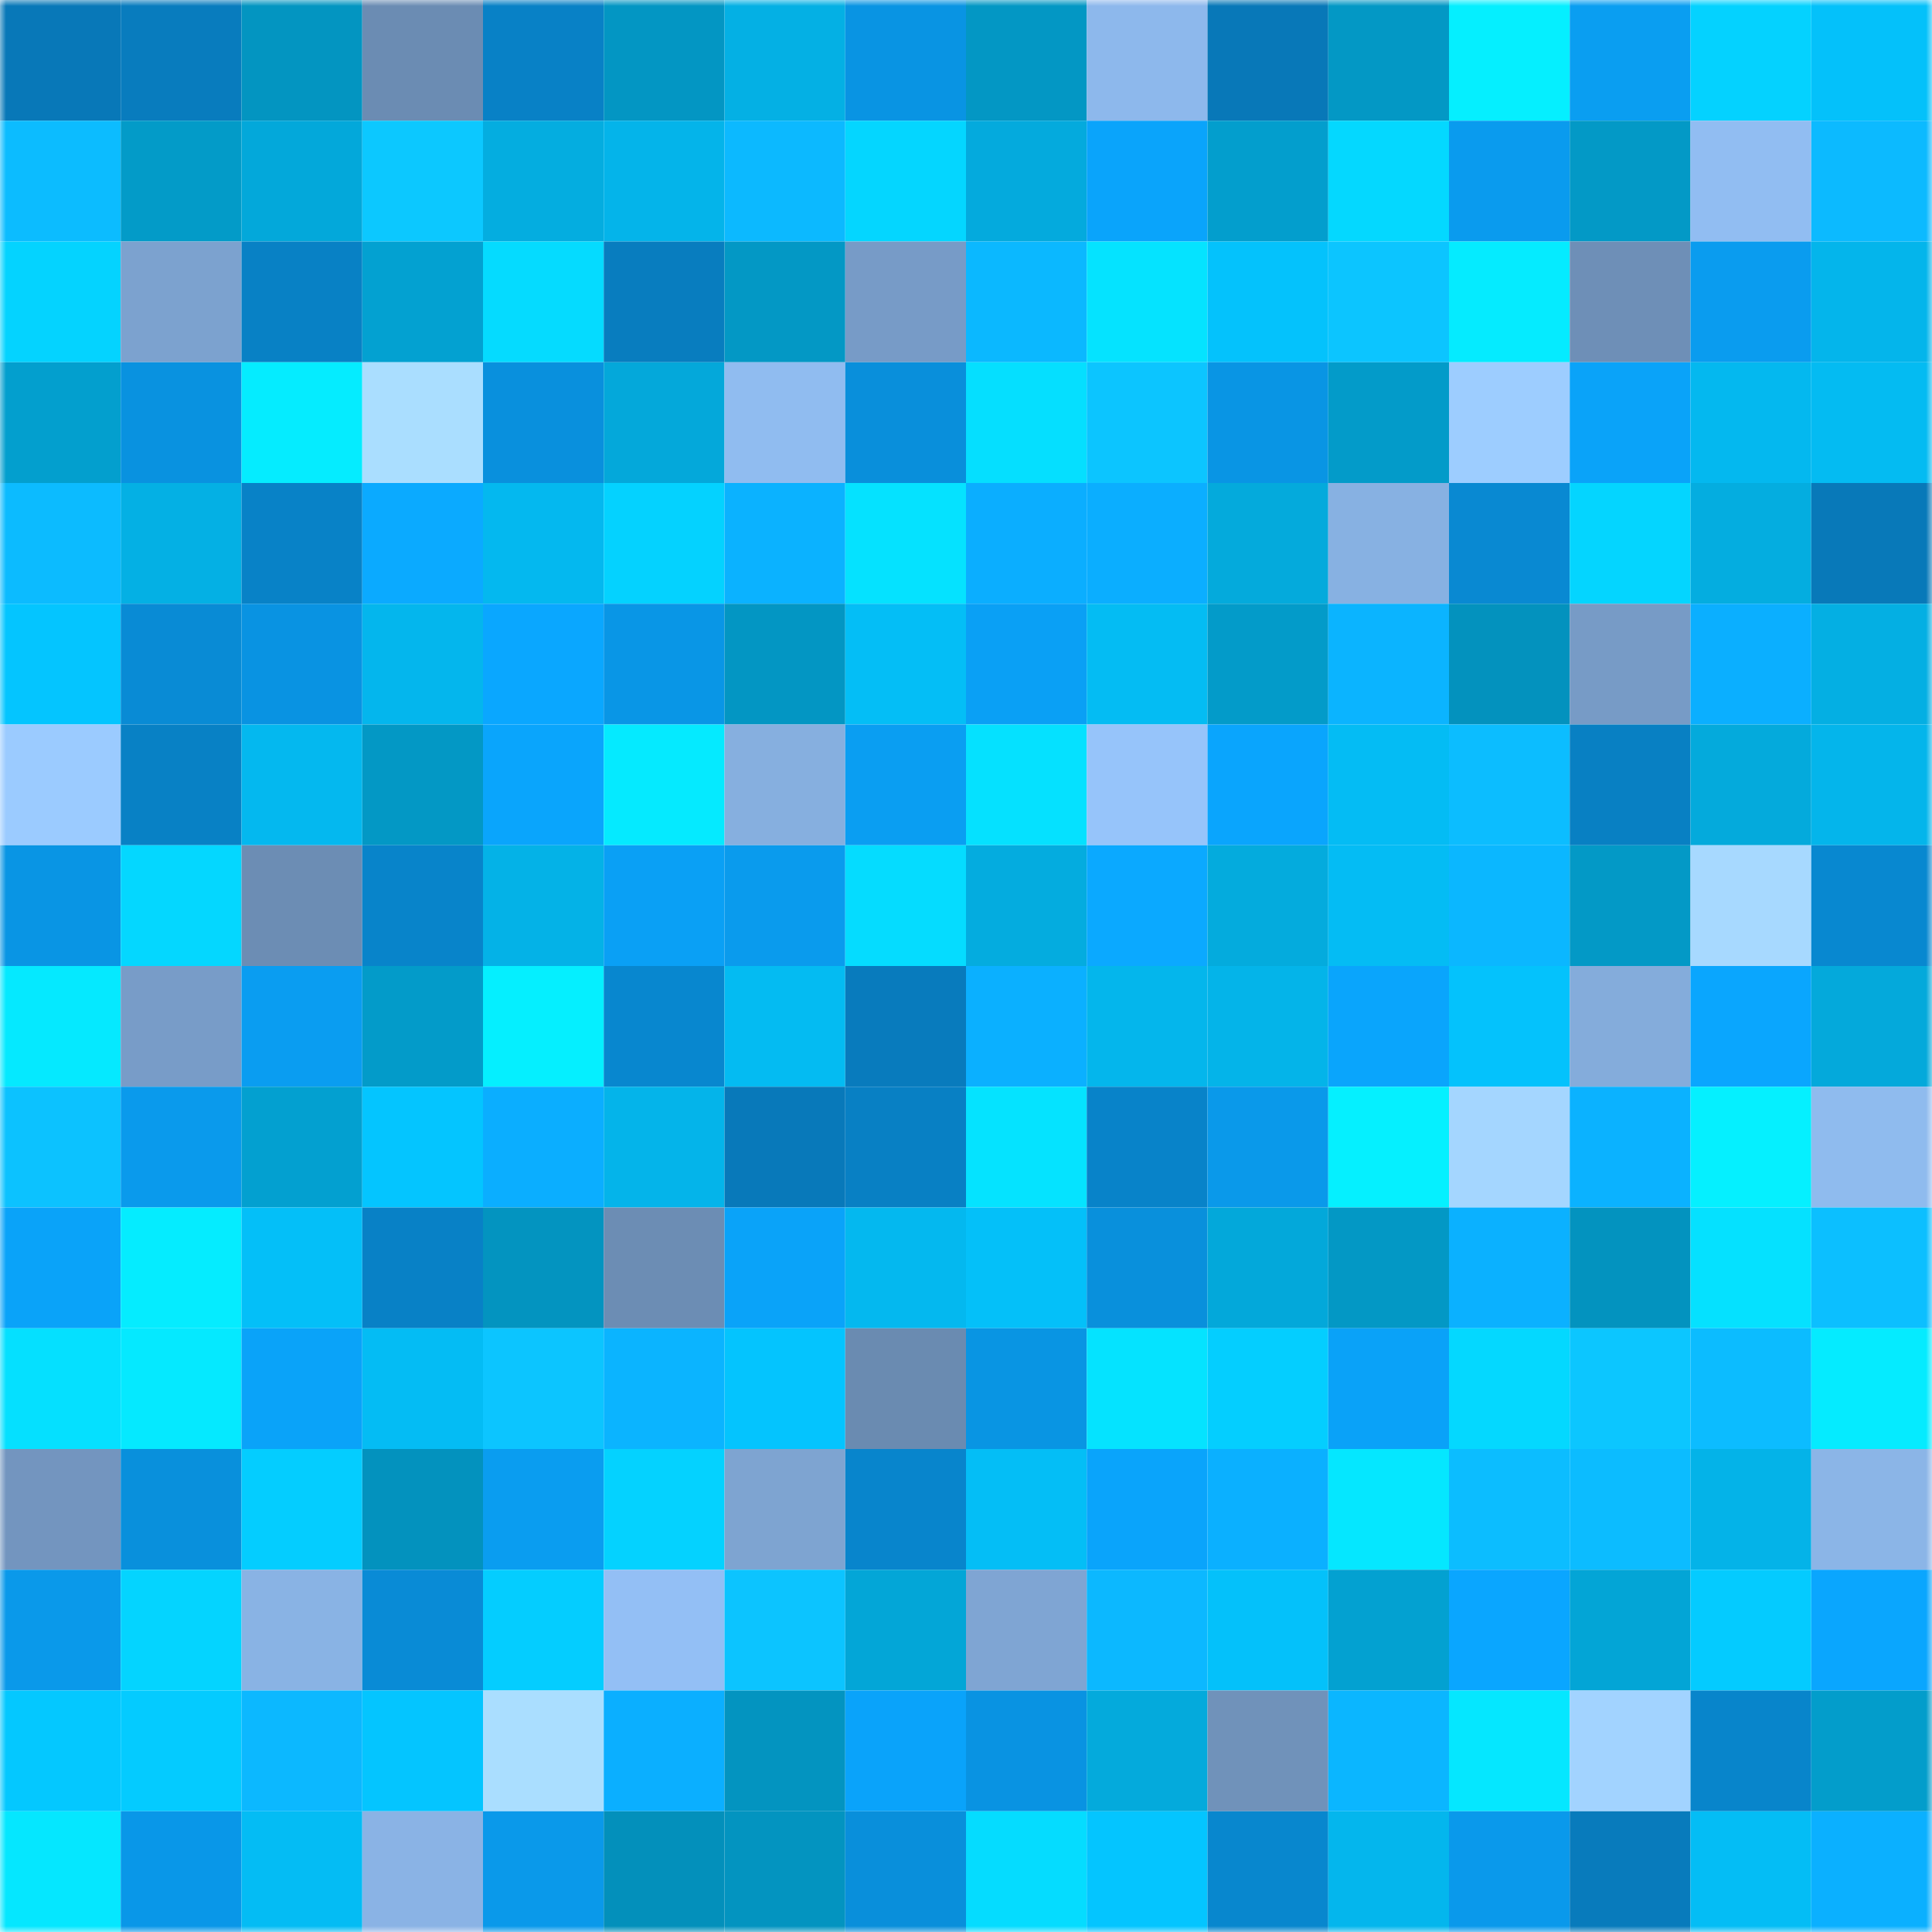 <svg viewBox="0 0 160 160" fill="none" role="img" xmlns="http://www.w3.org/2000/svg" width="240" height="240" name="ens%2Csadward.eth"><mask id="602353477" mask-type="alpha" maskUnits="userSpaceOnUse" x="0" y="0" width="160" height="160"><rect width="160" height="160" fill="#FFFFFF"></rect></mask><g mask="url(#602353477)"><rect x="0" y="0" width="10" height="10" fill="#0878b8"></rect><rect x="10" y="0" width="10" height="10" fill="#087cbe"></rect><rect x="20" y="0" width="10" height="10" fill="#0395c1"></rect><rect x="30" y="0" width="10" height="10" fill="#6b8cb3"></rect><rect x="40" y="0" width="10" height="10" fill="#0881c6"></rect><rect x="50" y="0" width="10" height="10" fill="#0396c3"></rect><rect x="60" y="0" width="10" height="10" fill="#04b0e4"></rect><rect x="70" y="0" width="10" height="10" fill="#0994e3"></rect><rect x="80" y="0" width="10" height="10" fill="#0397c4"></rect><rect x="90" y="0" width="10" height="10" fill="#8db8ec"></rect><rect x="100" y="0" width="10" height="10" fill="#0878b8"></rect><rect x="110" y="0" width="10" height="10" fill="#0398c5"></rect><rect x="120" y="0" width="10" height="10" fill="#05efff"></rect><rect x="130" y="0" width="10" height="10" fill="#0a9ef1"></rect><rect x="140" y="0" width="10" height="10" fill="#04d2ff"></rect><rect x="150" y="0" width="10" height="10" fill="#04c1fa"></rect><rect x="0" y="10" width="10" height="10" fill="#0cbcff"></rect><rect x="10" y="10" width="10" height="10" fill="#039bc8"></rect><rect x="20" y="10" width="10" height="10" fill="#03a8da"></rect><rect x="30" y="10" width="10" height="10" fill="#0cc8ff"></rect><rect x="40" y="10" width="10" height="10" fill="#04ade0"></rect><rect x="50" y="10" width="10" height="10" fill="#04b4ea"></rect><rect x="60" y="10" width="10" height="10" fill="#0cb9ff"></rect><rect x="70" y="10" width="10" height="10" fill="#04d6ff"></rect><rect x="80" y="10" width="10" height="10" fill="#04aadd"></rect><rect x="90" y="10" width="10" height="10" fill="#0aa4fb"></rect><rect x="100" y="10" width="10" height="10" fill="#039ecd"></rect><rect x="110" y="10" width="10" height="10" fill="#04d8ff"></rect><rect x="120" y="10" width="10" height="10" fill="#0a9bee"></rect><rect x="130" y="10" width="10" height="10" fill="#0399c6"></rect><rect x="140" y="10" width="10" height="10" fill="#91bdf2"></rect><rect x="150" y="10" width="10" height="10" fill="#0cbaff"></rect><rect x="0" y="20" width="10" height="10" fill="#04d3ff"></rect><rect x="10" y="20" width="10" height="10" fill="#7ca2cf"></rect><rect x="20" y="20" width="10" height="10" fill="#0881c5"></rect><rect x="30" y="20" width="10" height="10" fill="#03a1d1"></rect><rect x="40" y="20" width="10" height="10" fill="#05dbff"></rect><rect x="50" y="20" width="10" height="10" fill="#087dbf"></rect><rect x="60" y="20" width="10" height="10" fill="#0398c5"></rect><rect x="70" y="20" width="10" height="10" fill="#779bc7"></rect><rect x="80" y="20" width="10" height="10" fill="#0bb8ff"></rect><rect x="90" y="20" width="10" height="10" fill="#05e3ff"></rect><rect x="100" y="20" width="10" height="10" fill="#04c2fc"></rect><rect x="110" y="20" width="10" height="10" fill="#0cc5ff"></rect><rect x="120" y="20" width="10" height="10" fill="#05ebff"></rect><rect x="130" y="20" width="10" height="10" fill="#6e8fb7"></rect><rect x="140" y="20" width="10" height="10" fill="#0a9cef"></rect><rect x="150" y="20" width="10" height="10" fill="#04b5eb"></rect><rect x="0" y="30" width="10" height="10" fill="#039fce"></rect><rect x="10" y="30" width="10" height="10" fill="#0992e0"></rect><rect x="20" y="30" width="10" height="10" fill="#05ecff"></rect><rect x="30" y="30" width="10" height="10" fill="#aadeff"></rect><rect x="40" y="30" width="10" height="10" fill="#0990dd"></rect><rect x="50" y="30" width="10" height="10" fill="#04a8da"></rect><rect x="60" y="30" width="10" height="10" fill="#90bcf0"></rect><rect x="70" y="30" width="10" height="10" fill="#098fdb"></rect><rect x="80" y="30" width="10" height="10" fill="#05dfff"></rect><rect x="90" y="30" width="10" height="10" fill="#0cc5ff"></rect><rect x="100" y="30" width="10" height="10" fill="#0995e4"></rect><rect x="110" y="30" width="10" height="10" fill="#039bc9"></rect><rect x="120" y="30" width="10" height="10" fill="#9dcdff"></rect><rect x="130" y="30" width="10" height="10" fill="#0aa3f9"></rect><rect x="140" y="30" width="10" height="10" fill="#04b8ef"></rect><rect x="150" y="30" width="10" height="10" fill="#04bbf2"></rect><rect x="0" y="40" width="10" height="10" fill="#0cbbff"></rect><rect x="10" y="40" width="10" height="10" fill="#04b0e4"></rect><rect x="20" y="40" width="10" height="10" fill="#0882c7"></rect><rect x="30" y="40" width="10" height="10" fill="#0baaff"></rect><rect x="40" y="40" width="10" height="10" fill="#04b8ef"></rect><rect x="50" y="40" width="10" height="10" fill="#04d2ff"></rect><rect x="60" y="40" width="10" height="10" fill="#0bb2ff"></rect><rect x="70" y="40" width="10" height="10" fill="#05e2ff"></rect><rect x="80" y="40" width="10" height="10" fill="#0baeff"></rect><rect x="90" y="40" width="10" height="10" fill="#0baeff"></rect><rect x="100" y="40" width="10" height="10" fill="#04aadc"></rect><rect x="110" y="40" width="10" height="10" fill="#87b1e2"></rect><rect x="120" y="40" width="10" height="10" fill="#0989d2"></rect><rect x="130" y="40" width="10" height="10" fill="#04d5ff"></rect><rect x="140" y="40" width="10" height="10" fill="#04ade0"></rect><rect x="150" y="40" width="10" height="10" fill="#0879b9"></rect><rect x="0" y="50" width="10" height="10" fill="#04c5ff"></rect><rect x="10" y="50" width="10" height="10" fill="#098bd5"></rect><rect x="20" y="50" width="10" height="10" fill="#0993e2"></rect><rect x="30" y="50" width="10" height="10" fill="#04b6ed"></rect><rect x="40" y="50" width="10" height="10" fill="#0aa7ff"></rect><rect x="50" y="50" width="10" height="10" fill="#0996e6"></rect><rect x="60" y="50" width="10" height="10" fill="#0396c3"></rect><rect x="70" y="50" width="10" height="10" fill="#04bef6"></rect><rect x="80" y="50" width="10" height="10" fill="#0aa0f5"></rect><rect x="90" y="50" width="10" height="10" fill="#04bcf3"></rect><rect x="100" y="50" width="10" height="10" fill="#039bc9"></rect><rect x="110" y="50" width="10" height="10" fill="#0bb4ff"></rect><rect x="120" y="50" width="10" height="10" fill="#0392be"></rect><rect x="130" y="50" width="10" height="10" fill="#779bc6"></rect><rect x="140" y="50" width="10" height="10" fill="#0bafff"></rect><rect x="150" y="50" width="10" height="10" fill="#04afe3"></rect><rect x="0" y="60" width="10" height="10" fill="#9bcbff"></rect><rect x="10" y="60" width="10" height="10" fill="#0881c5"></rect><rect x="20" y="60" width="10" height="10" fill="#04b8ef"></rect><rect x="30" y="60" width="10" height="10" fill="#0398c5"></rect><rect x="40" y="60" width="10" height="10" fill="#0aa5fc"></rect><rect x="50" y="60" width="10" height="10" fill="#05eaff"></rect><rect x="60" y="60" width="10" height="10" fill="#86afdf"></rect><rect x="70" y="60" width="10" height="10" fill="#0a9ef2"></rect><rect x="80" y="60" width="10" height="10" fill="#05e1ff"></rect><rect x="90" y="60" width="10" height="10" fill="#96c4fa"></rect><rect x="100" y="60" width="10" height="10" fill="#0aa5fd"></rect><rect x="110" y="60" width="10" height="10" fill="#04bcf4"></rect><rect x="120" y="60" width="10" height="10" fill="#0cbdff"></rect><rect x="130" y="60" width="10" height="10" fill="#0880c3"></rect><rect x="140" y="60" width="10" height="10" fill="#04aadc"></rect><rect x="150" y="60" width="10" height="10" fill="#04b5eb"></rect><rect x="0" y="70" width="10" height="10" fill="#0995e4"></rect><rect x="10" y="70" width="10" height="10" fill="#04d7ff"></rect><rect x="20" y="70" width="10" height="10" fill="#6c8db4"></rect><rect x="30" y="70" width="10" height="10" fill="#0884ca"></rect><rect x="40" y="70" width="10" height="10" fill="#04b2e7"></rect><rect x="50" y="70" width="10" height="10" fill="#0aa0f5"></rect><rect x="60" y="70" width="10" height="10" fill="#0a9bed"></rect><rect x="70" y="70" width="10" height="10" fill="#05dcff"></rect><rect x="80" y="70" width="10" height="10" fill="#04acdf"></rect><rect x="90" y="70" width="10" height="10" fill="#0ba9ff"></rect><rect x="100" y="70" width="10" height="10" fill="#04abdd"></rect><rect x="110" y="70" width="10" height="10" fill="#04bcf4"></rect><rect x="120" y="70" width="10" height="10" fill="#0bb7ff"></rect><rect x="130" y="70" width="10" height="10" fill="#0399c6"></rect><rect x="140" y="70" width="10" height="10" fill="#a7d9ff"></rect><rect x="150" y="70" width="10" height="10" fill="#0888d0"></rect><rect x="0" y="80" width="10" height="10" fill="#05e9ff"></rect><rect x="10" y="80" width="10" height="10" fill="#789cc8"></rect><rect x="20" y="80" width="10" height="10" fill="#0a9df1"></rect><rect x="30" y="80" width="10" height="10" fill="#039bc9"></rect><rect x="40" y="80" width="10" height="10" fill="#05efff"></rect><rect x="50" y="80" width="10" height="10" fill="#0887cf"></rect><rect x="60" y="80" width="10" height="10" fill="#04bbf2"></rect><rect x="70" y="80" width="10" height="10" fill="#087bbd"></rect><rect x="80" y="80" width="10" height="10" fill="#0bb0ff"></rect><rect x="90" y="80" width="10" height="10" fill="#04b6ec"></rect><rect x="100" y="80" width="10" height="10" fill="#04b4e9"></rect><rect x="110" y="80" width="10" height="10" fill="#0aa5fc"></rect><rect x="120" y="80" width="10" height="10" fill="#04c2fc"></rect><rect x="130" y="80" width="10" height="10" fill="#84acdb"></rect><rect x="140" y="80" width="10" height="10" fill="#0aa6fe"></rect><rect x="150" y="80" width="10" height="10" fill="#04a9db"></rect><rect x="0" y="90" width="10" height="10" fill="#0cc2ff"></rect><rect x="10" y="90" width="10" height="10" fill="#0a9aec"></rect><rect x="20" y="90" width="10" height="10" fill="#03a0d0"></rect><rect x="30" y="90" width="10" height="10" fill="#04c5ff"></rect><rect x="40" y="90" width="10" height="10" fill="#0baeff"></rect><rect x="50" y="90" width="10" height="10" fill="#04b4ea"></rect><rect x="60" y="90" width="10" height="10" fill="#0879ba"></rect><rect x="70" y="90" width="10" height="10" fill="#0880c4"></rect><rect x="80" y="90" width="10" height="10" fill="#05e3ff"></rect><rect x="90" y="90" width="10" height="10" fill="#0883c9"></rect><rect x="100" y="90" width="10" height="10" fill="#0a99ea"></rect><rect x="110" y="90" width="10" height="10" fill="#05f0ff"></rect><rect x="120" y="90" width="10" height="10" fill="#a4d6ff"></rect><rect x="130" y="90" width="10" height="10" fill="#0bb2ff"></rect><rect x="140" y="90" width="10" height="10" fill="#05f0ff"></rect><rect x="150" y="90" width="10" height="10" fill="#8fbbee"></rect><rect x="0" y="100" width="10" height="10" fill="#0aa3f9"></rect><rect x="10" y="100" width="10" height="10" fill="#05ecff"></rect><rect x="20" y="100" width="10" height="10" fill="#04bff8"></rect><rect x="30" y="100" width="10" height="10" fill="#0881c6"></rect><rect x="40" y="100" width="10" height="10" fill="#0394c0"></rect><rect x="50" y="100" width="10" height="10" fill="#6c8db4"></rect><rect x="60" y="100" width="10" height="10" fill="#0aa3f9"></rect><rect x="70" y="100" width="10" height="10" fill="#04b8ef"></rect><rect x="80" y="100" width="10" height="10" fill="#04c0f9"></rect><rect x="90" y="100" width="10" height="10" fill="#0990dc"></rect><rect x="100" y="100" width="10" height="10" fill="#03a8da"></rect><rect x="110" y="100" width="10" height="10" fill="#0398c5"></rect><rect x="120" y="100" width="10" height="10" fill="#0bb1ff"></rect><rect x="130" y="100" width="10" height="10" fill="#0393bf"></rect><rect x="140" y="100" width="10" height="10" fill="#05e1ff"></rect><rect x="150" y="100" width="10" height="10" fill="#0cbfff"></rect><rect x="0" y="110" width="10" height="10" fill="#05e0ff"></rect><rect x="10" y="110" width="10" height="10" fill="#05e9ff"></rect><rect x="20" y="110" width="10" height="10" fill="#0aa3f9"></rect><rect x="30" y="110" width="10" height="10" fill="#04bcf4"></rect><rect x="40" y="110" width="10" height="10" fill="#0cc5ff"></rect><rect x="50" y="110" width="10" height="10" fill="#0bb4ff"></rect><rect x="60" y="110" width="10" height="10" fill="#04c4fe"></rect><rect x="70" y="110" width="10" height="10" fill="#6a8bb1"></rect><rect x="80" y="110" width="10" height="10" fill="#0995e3"></rect><rect x="90" y="110" width="10" height="10" fill="#05e3ff"></rect><rect x="100" y="110" width="10" height="10" fill="#04ceff"></rect><rect x="110" y="110" width="10" height="10" fill="#0aa2f8"></rect><rect x="120" y="110" width="10" height="10" fill="#04d8ff"></rect><rect x="130" y="110" width="10" height="10" fill="#0cc6ff"></rect><rect x="140" y="110" width="10" height="10" fill="#0cbcff"></rect><rect x="150" y="110" width="10" height="10" fill="#05ebff"></rect><rect x="0" y="120" width="10" height="10" fill="#7395bf"></rect><rect x="10" y="120" width="10" height="10" fill="#0990dc"></rect><rect x="20" y="120" width="10" height="10" fill="#04cdff"></rect><rect x="30" y="120" width="10" height="10" fill="#0392be"></rect><rect x="40" y="120" width="10" height="10" fill="#0a9df0"></rect><rect x="50" y="120" width="10" height="10" fill="#04d2ff"></rect><rect x="60" y="120" width="10" height="10" fill="#7ea4d1"></rect><rect x="70" y="120" width="10" height="10" fill="#0885cc"></rect><rect x="80" y="120" width="10" height="10" fill="#04bef6"></rect><rect x="90" y="120" width="10" height="10" fill="#0aa4fb"></rect><rect x="100" y="120" width="10" height="10" fill="#0bb0ff"></rect><rect x="110" y="120" width="10" height="10" fill="#05e7ff"></rect><rect x="120" y="120" width="10" height="10" fill="#0cbdff"></rect><rect x="130" y="120" width="10" height="10" fill="#0cbcff"></rect><rect x="140" y="120" width="10" height="10" fill="#04b3e8"></rect><rect x="150" y="120" width="10" height="10" fill="#8bb5e7"></rect><rect x="0" y="130" width="10" height="10" fill="#0a99ea"></rect><rect x="10" y="130" width="10" height="10" fill="#04d4ff"></rect><rect x="20" y="130" width="10" height="10" fill="#89b3e4"></rect><rect x="30" y="130" width="10" height="10" fill="#098bd6"></rect><rect x="40" y="130" width="10" height="10" fill="#04cdff"></rect><rect x="50" y="130" width="10" height="10" fill="#93bff5"></rect><rect x="60" y="130" width="10" height="10" fill="#0cc4ff"></rect><rect x="70" y="130" width="10" height="10" fill="#03a6d7"></rect><rect x="80" y="130" width="10" height="10" fill="#7fa5d3"></rect><rect x="90" y="130" width="10" height="10" fill="#0cb8ff"></rect><rect x="100" y="130" width="10" height="10" fill="#04c1fa"></rect><rect x="110" y="130" width="10" height="10" fill="#03a1d1"></rect><rect x="120" y="130" width="10" height="10" fill="#0aa6ff"></rect><rect x="130" y="130" width="10" height="10" fill="#03a5d6"></rect><rect x="140" y="130" width="10" height="10" fill="#04cbff"></rect><rect x="150" y="130" width="10" height="10" fill="#0aa6fe"></rect><rect x="0" y="140" width="10" height="10" fill="#04c8ff"></rect><rect x="10" y="140" width="10" height="10" fill="#04cbff"></rect><rect x="20" y="140" width="10" height="10" fill="#0cb8ff"></rect><rect x="30" y="140" width="10" height="10" fill="#04c5ff"></rect><rect x="40" y="140" width="10" height="10" fill="#aadeff"></rect><rect x="50" y="140" width="10" height="10" fill="#0bafff"></rect><rect x="60" y="140" width="10" height="10" fill="#0394c0"></rect><rect x="70" y="140" width="10" height="10" fill="#0aa3fa"></rect><rect x="80" y="140" width="10" height="10" fill="#0993e2"></rect><rect x="90" y="140" width="10" height="10" fill="#04aadc"></rect><rect x="100" y="140" width="10" height="10" fill="#7092ba"></rect><rect x="110" y="140" width="10" height="10" fill="#0bb6ff"></rect><rect x="120" y="140" width="10" height="10" fill="#05e7ff"></rect><rect x="130" y="140" width="10" height="10" fill="#a2d3ff"></rect><rect x="140" y="140" width="10" height="10" fill="#0885cb"></rect><rect x="150" y="140" width="10" height="10" fill="#039dcb"></rect><rect x="0" y="150" width="10" height="10" fill="#05e7ff"></rect><rect x="10" y="150" width="10" height="10" fill="#0997e8"></rect><rect x="20" y="150" width="10" height="10" fill="#04bcf4"></rect><rect x="30" y="150" width="10" height="10" fill="#8ab3e5"></rect><rect x="40" y="150" width="10" height="10" fill="#0a99ea"></rect><rect x="50" y="150" width="10" height="10" fill="#0390bb"></rect><rect x="60" y="150" width="10" height="10" fill="#0394c0"></rect><rect x="70" y="150" width="10" height="10" fill="#098fdb"></rect><rect x="80" y="150" width="10" height="10" fill="#05dcff"></rect><rect x="90" y="150" width="10" height="10" fill="#04c5ff"></rect><rect x="100" y="150" width="10" height="10" fill="#0887ce"></rect><rect x="110" y="150" width="10" height="10" fill="#04b6ed"></rect><rect x="120" y="150" width="10" height="10" fill="#0a99eb"></rect><rect x="130" y="150" width="10" height="10" fill="#087bbc"></rect><rect x="140" y="150" width="10" height="10" fill="#04bdf5"></rect><rect x="150" y="150" width="10" height="10" fill="#0bb0ff"></rect></g></svg>